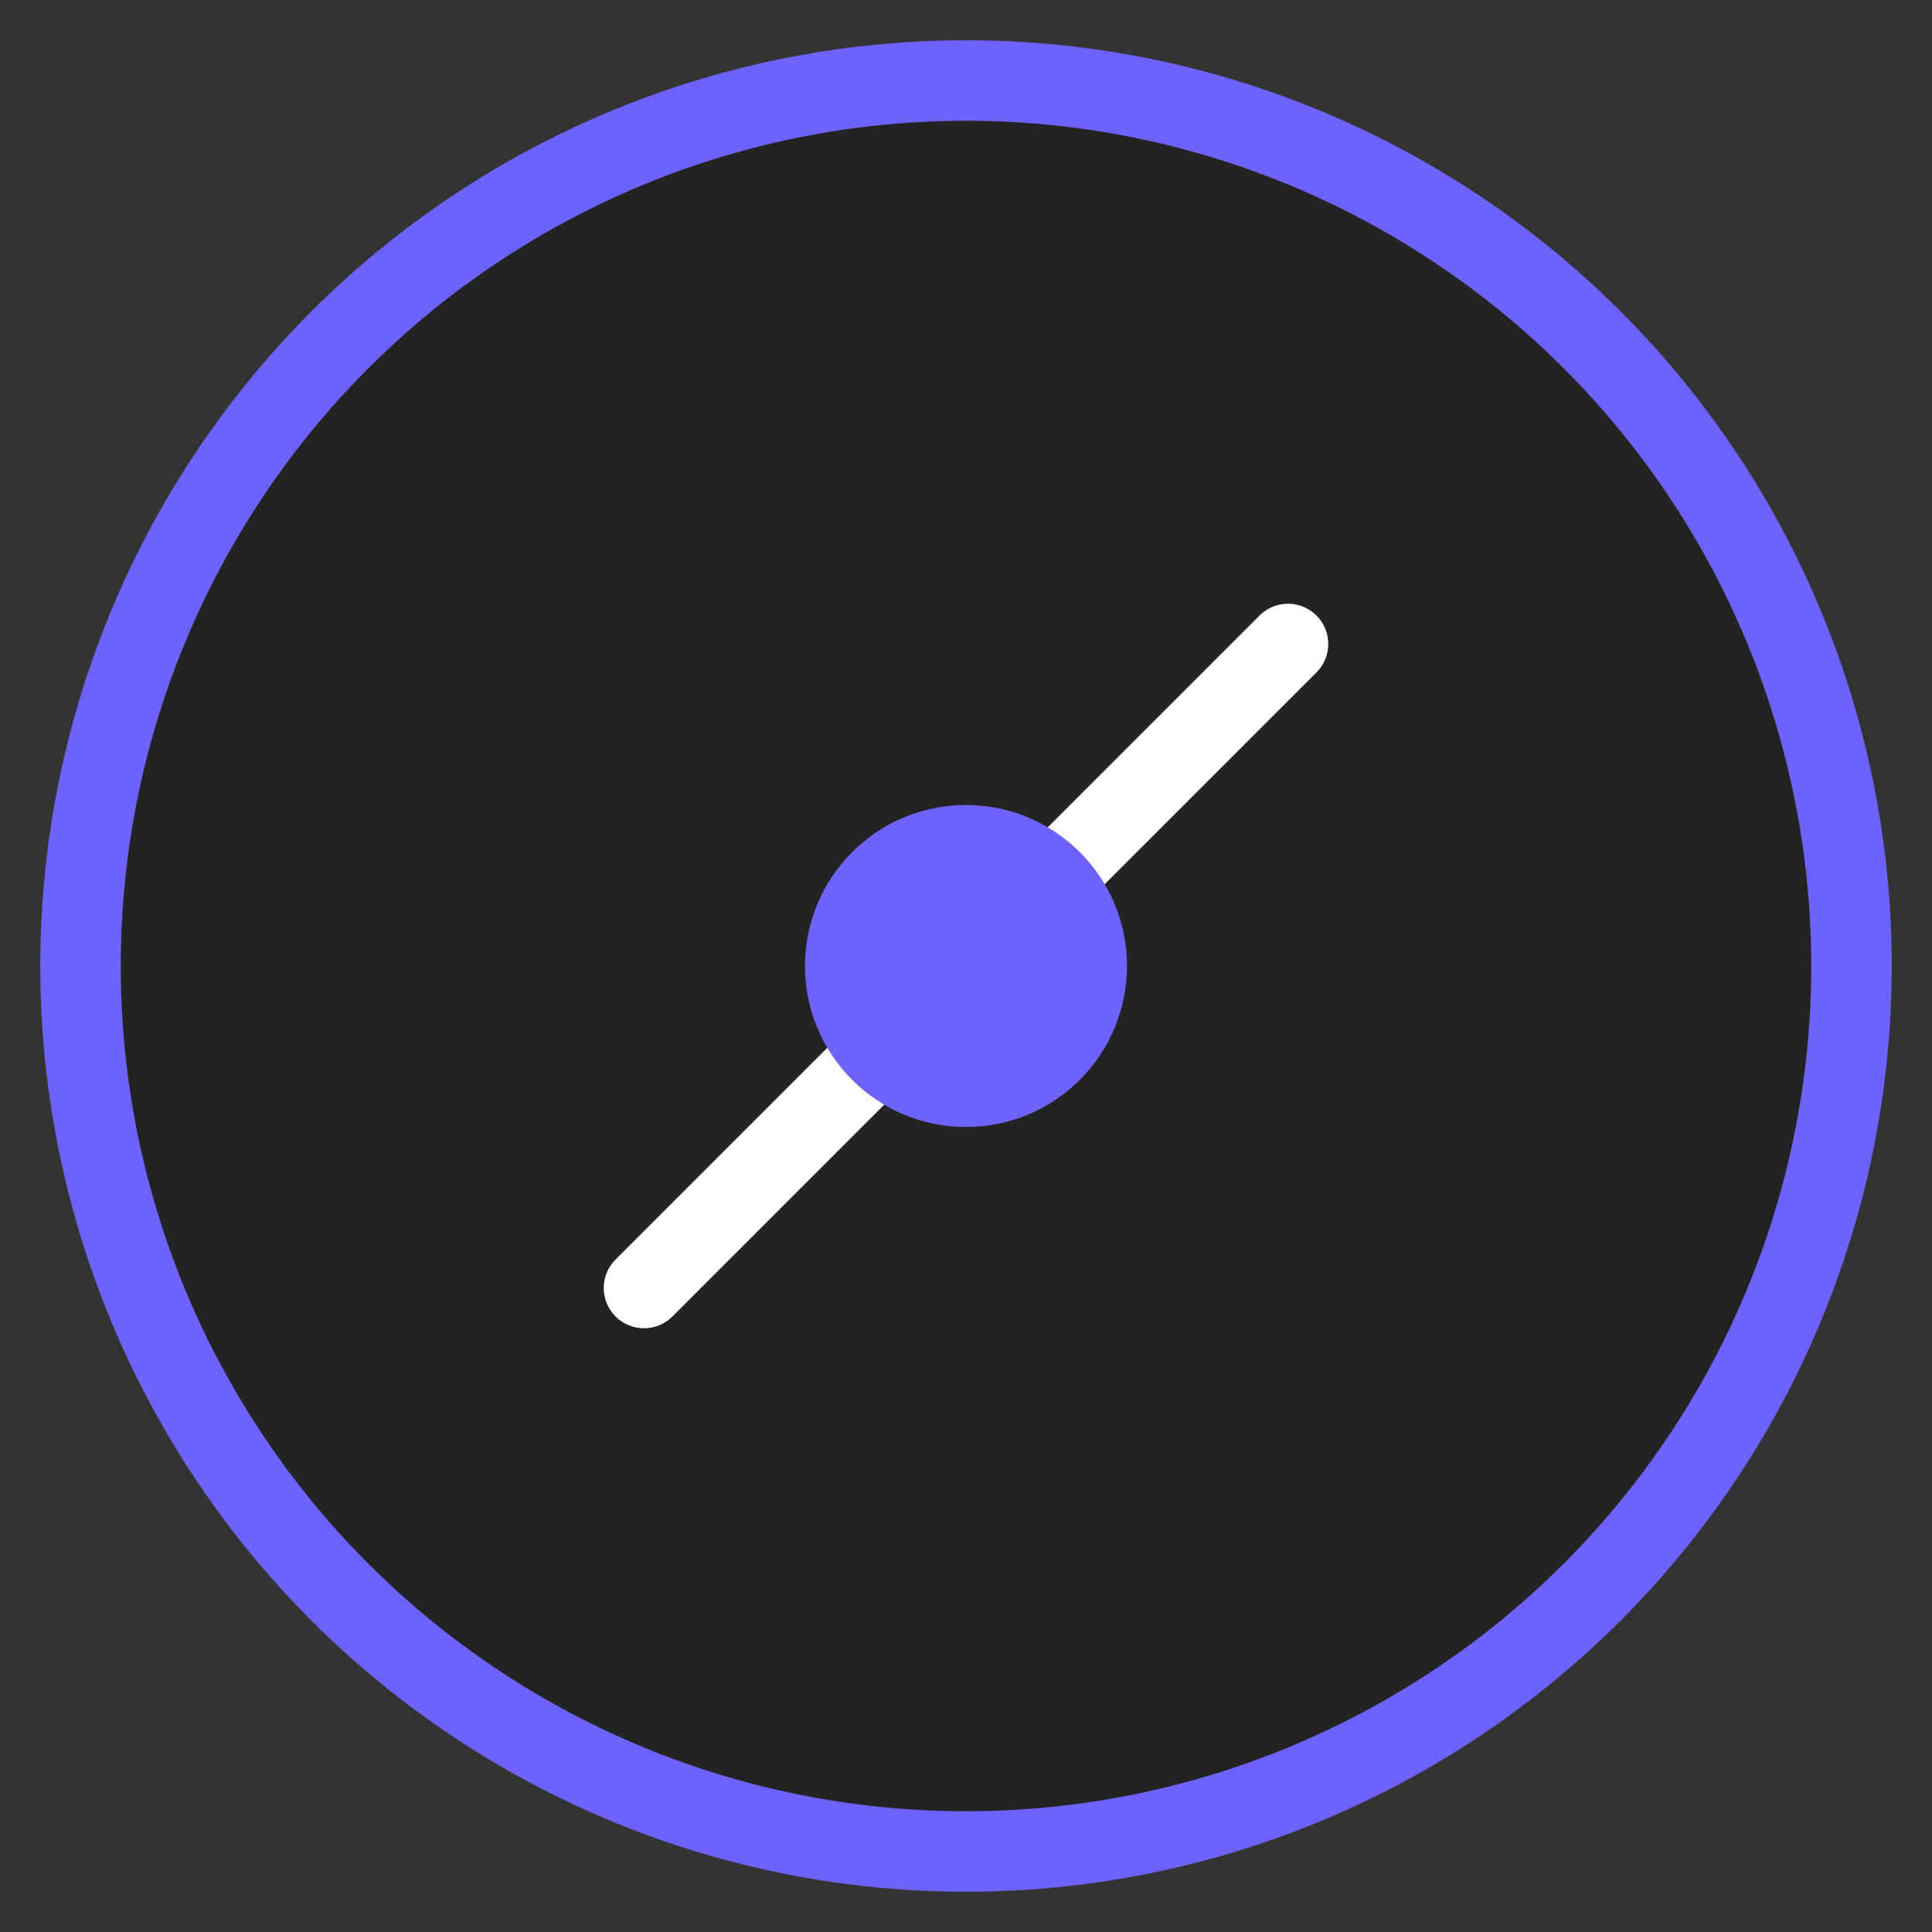<svg width="48" height="48" viewBox="0 0 48 48" fill="none" xmlns="http://www.w3.org/2000/svg">
  <rect x="0" y="0" width="48" height="48" fill="#333333" stroke="none"/>
  <circle cx="24" cy="24" r="22" fill="#232323" stroke="#6c63ff" stroke-width="2"/>
  <path d="M32 16l-4 4m-8 8l-4 4m10-10l-8 8m8-8l4-4m-8 8l4-4" stroke="#fff" stroke-width="2" stroke-linecap="round"/>
  <circle cx="24" cy="24" r="4" fill="#6c63ff"/>
</svg>